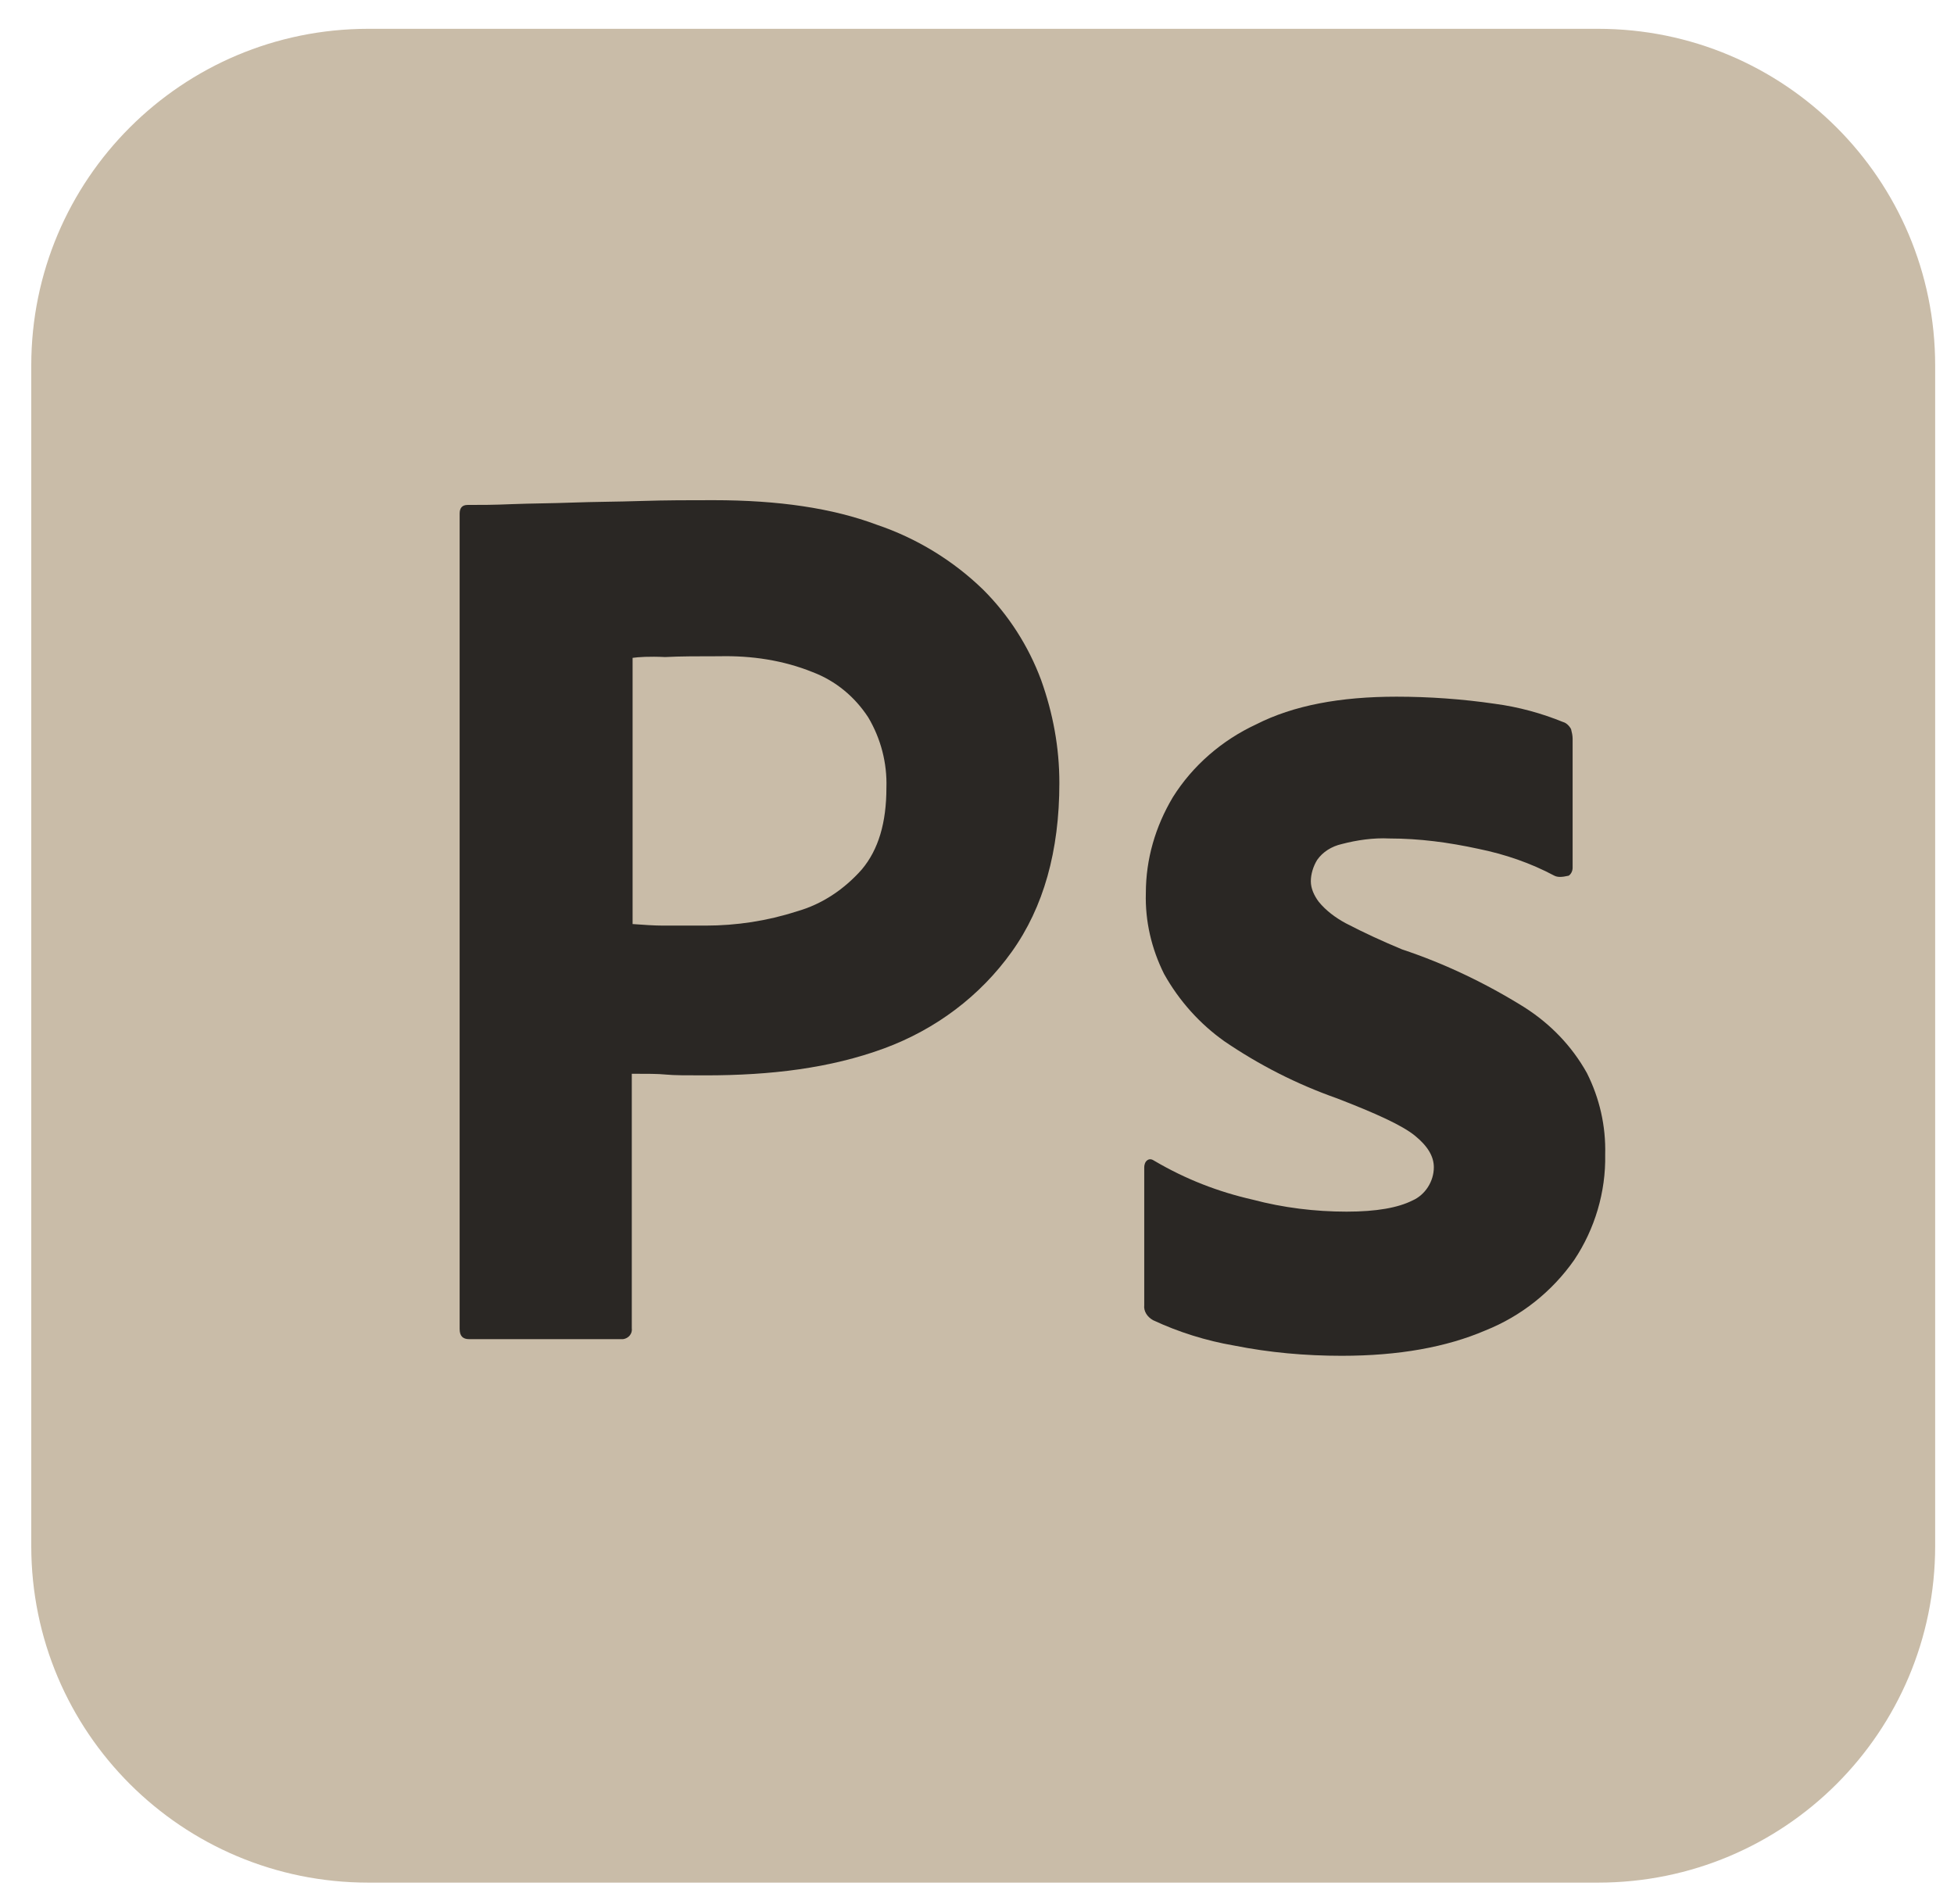 <svg width="39" height="38" viewBox="0 0 39 38" fill="none" xmlns="http://www.w3.org/2000/svg">
<g clip-path="url(#clip0_19_624)">
<path d="M7.353 0.575H31.895C35.616 0.575 38.624 3.58 38.624 7.295V30.855C38.624 34.571 35.616 37.575 31.895 37.575H7.353C3.632 37.575 0.624 34.571 0.624 30.855V7.295C0.624 3.58 3.632 0.575 7.353 0.575Z" fill="#C9BCA8"/>
<path d="M9.174 26.523V10.252C9.174 10.142 9.222 10.078 9.332 10.078C9.602 10.078 9.855 10.078 10.219 10.062C10.599 10.047 10.995 10.047 11.422 10.031C11.85 10.015 12.309 10.015 12.8 9.999C13.291 9.983 13.766 9.983 14.241 9.983C15.539 9.983 16.616 10.142 17.502 10.474C18.294 10.742 19.022 11.185 19.624 11.77C20.131 12.276 20.527 12.893 20.78 13.573C21.017 14.237 21.144 14.917 21.144 15.628C21.144 16.988 20.827 18.111 20.194 18.996C19.561 19.882 18.674 20.546 17.645 20.925C16.568 21.321 15.381 21.463 14.082 21.463C13.702 21.463 13.449 21.463 13.291 21.447C13.132 21.431 12.911 21.431 12.61 21.431V26.507C12.626 26.618 12.547 26.712 12.436 26.728C12.42 26.728 12.404 26.728 12.372 26.728H9.364C9.237 26.728 9.174 26.665 9.174 26.523ZM12.626 13.13V18.443C12.847 18.459 13.053 18.474 13.243 18.474H14.082C14.7 18.474 15.317 18.38 15.903 18.19C16.41 18.048 16.853 17.747 17.202 17.352C17.534 16.956 17.692 16.419 17.692 15.723C17.708 15.233 17.582 14.743 17.328 14.316C17.059 13.905 16.679 13.589 16.22 13.415C15.634 13.178 15.001 13.083 14.352 13.098C13.94 13.098 13.576 13.098 13.275 13.114C12.958 13.098 12.737 13.114 12.626 13.13Z" fill="#2A2724"/>
<path d="M31.024 17.478C30.549 17.225 30.043 17.051 29.504 16.941C28.918 16.814 28.333 16.735 27.731 16.735C27.414 16.719 27.082 16.767 26.781 16.846C26.575 16.893 26.401 17.004 26.29 17.162C26.211 17.289 26.163 17.447 26.163 17.589C26.163 17.731 26.227 17.874 26.322 18C26.464 18.174 26.654 18.316 26.86 18.427C27.224 18.617 27.604 18.791 27.984 18.949C28.839 19.233 29.663 19.629 30.423 20.103C30.945 20.435 31.373 20.878 31.673 21.416C31.927 21.922 32.053 22.475 32.038 23.044C32.053 23.787 31.832 24.53 31.42 25.147C30.977 25.78 30.359 26.27 29.647 26.554C28.871 26.887 27.921 27.06 26.781 27.06C26.053 27.06 25.34 26.997 24.628 26.855C24.073 26.76 23.519 26.586 23.013 26.349C22.902 26.286 22.823 26.175 22.838 26.048V23.297C22.838 23.25 22.854 23.186 22.902 23.155C22.949 23.123 22.997 23.139 23.044 23.171C23.662 23.534 24.311 23.787 25.008 23.945C25.609 24.104 26.243 24.183 26.876 24.183C27.478 24.183 27.905 24.104 28.19 23.961C28.443 23.851 28.618 23.582 28.618 23.297C28.618 23.076 28.491 22.87 28.238 22.665C27.984 22.459 27.462 22.222 26.686 21.922C25.878 21.637 25.134 21.257 24.438 20.783C23.947 20.435 23.535 19.977 23.234 19.439C22.981 18.933 22.854 18.38 22.87 17.826C22.87 17.146 23.06 16.498 23.408 15.913C23.804 15.28 24.39 14.774 25.071 14.458C25.815 14.079 26.749 13.905 27.873 13.905C28.523 13.905 29.188 13.952 29.837 14.047C30.312 14.11 30.771 14.237 31.198 14.411C31.262 14.427 31.325 14.49 31.357 14.553C31.373 14.616 31.388 14.68 31.388 14.743V17.32C31.388 17.384 31.357 17.447 31.309 17.478C31.167 17.51 31.088 17.51 31.024 17.478Z" fill="#2A2724"/>
</g>
<defs>
<clipPath id="clip0_19_624">
<rect width="38" height="37" fill="white" transform="translate(0.624 0.575)"/>
</clipPath>
</defs>
</svg>
